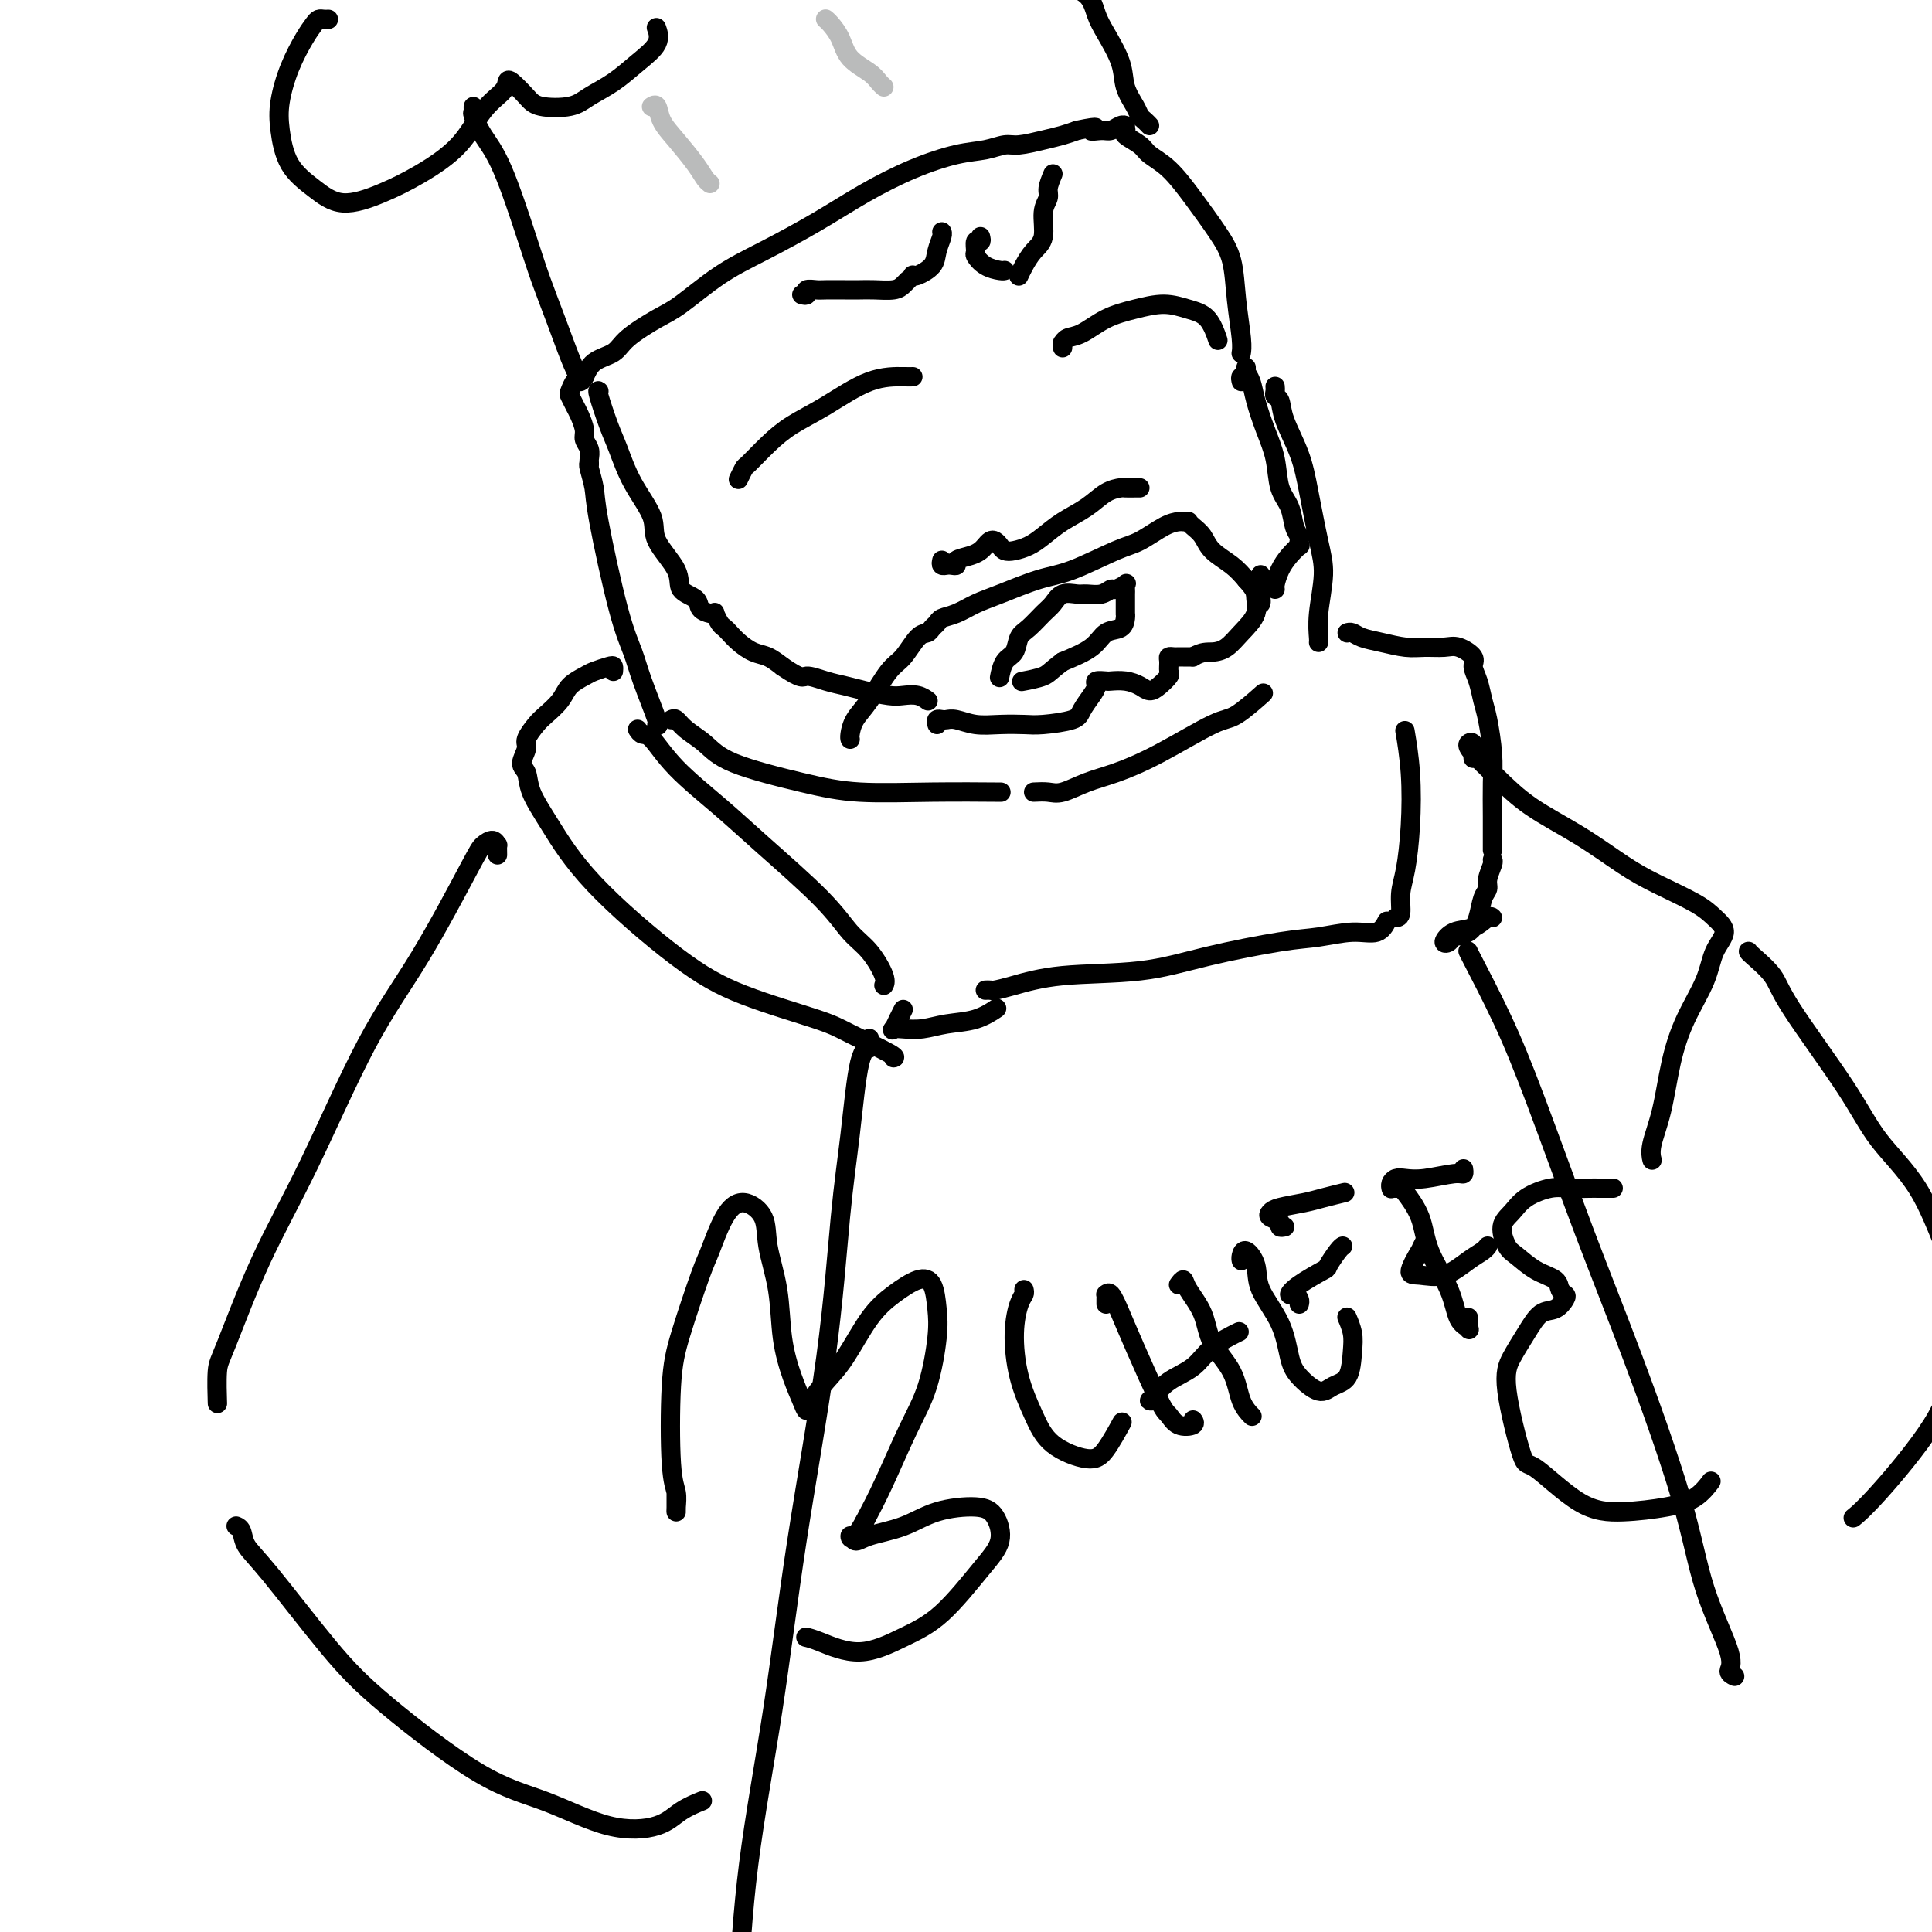 <svg viewBox='0 0 400 400' version='1.1' xmlns='http://www.w3.org/2000/svg' xmlns:xlink='http://www.w3.org/1999/xlink'><g fill='none' stroke='rgb(0,0,0)' stroke-width='4' stroke-linecap='round' stroke-linejoin='round'><path d='M122,96c-0.110,0.053 -0.219,0.106 0,1c0.219,0.894 0.767,2.629 1,4c0.233,1.371 0.151,2.379 1,7c0.849,4.621 2.630,12.856 4,18c1.370,5.144 2.328,7.196 3,9c0.672,1.804 1.056,3.360 2,6c0.944,2.640 2.446,6.365 3,8c0.554,1.635 0.158,1.182 0,1c-0.158,-0.182 -0.079,-0.091 0,0'/><path d='M139,149c0.294,-0.160 0.588,-0.321 1,0c0.412,0.321 0.942,1.123 2,2c1.058,0.877 2.645,1.829 4,3c1.355,1.171 2.477,2.563 6,4c3.523,1.437 9.447,2.921 14,4c4.553,1.079 7.736,1.753 12,2c4.264,0.247 9.610,0.066 15,0c5.390,-0.066 10.826,-0.019 13,0c2.174,0.019 1.087,0.009 0,0'/><path d='M264,80c0.028,0.319 0.056,0.638 0,1c-0.056,0.362 -0.195,0.766 0,1c0.195,0.234 0.724,0.298 1,1c0.276,0.702 0.299,2.043 1,4c0.701,1.957 2.079,4.532 3,7c0.921,2.468 1.385,4.829 2,8c0.615,3.171 1.380,7.151 2,10c0.620,2.849 1.094,4.567 1,7c-0.094,2.433 -0.757,5.580 -1,8c-0.243,2.420 -0.065,4.113 0,5c0.065,0.887 0.019,0.968 0,1c-0.019,0.032 -0.009,0.016 0,0'/><path d='M214,164c1.045,-0.050 2.090,-0.100 3,0c0.910,0.100 1.686,0.349 3,0c1.314,-0.349 3.168,-1.294 5,-2c1.832,-0.706 3.644,-1.171 6,-2c2.356,-0.829 5.256,-2.023 9,-4c3.744,-1.977 8.334,-4.736 11,-6c2.666,-1.264 3.410,-1.033 5,-2c1.590,-0.967 4.026,-3.134 5,-4c0.974,-0.866 0.487,-0.433 0,0'/><path d='M153,99c-0.107,0.222 -0.215,0.443 0,0c0.215,-0.443 0.752,-1.551 1,-2c0.248,-0.449 0.205,-0.240 1,-1c0.795,-0.760 2.426,-2.491 4,-4c1.574,-1.509 3.091,-2.797 5,-4c1.909,-1.203 4.210,-2.322 7,-4c2.790,-1.678 6.067,-3.914 9,-5c2.933,-1.086 5.520,-1.023 7,-1c1.480,0.023 1.851,0.007 2,0c0.149,-0.007 0.074,-0.003 0,0'/><path d='M220,72c0.014,-0.450 0.028,-0.901 0,-1c-0.028,-0.099 -0.099,0.153 0,0c0.099,-0.153 0.367,-0.711 1,-1c0.633,-0.289 1.631,-0.309 3,-1c1.369,-0.691 3.108,-2.052 5,-3c1.892,-0.948 3.936,-1.483 6,-2c2.064,-0.517 4.147,-1.017 6,-1c1.853,0.017 3.476,0.551 5,1c1.524,0.449 2.949,0.813 4,2c1.051,1.187 1.729,3.196 2,4c0.271,0.804 0.136,0.402 0,0'/><path d='M195,116c-0.093,0.421 -0.185,0.842 0,1c0.185,0.158 0.648,0.053 1,0c0.352,-0.053 0.595,-0.056 1,0c0.405,0.056 0.973,0.170 1,0c0.027,-0.170 -0.487,-0.623 0,-1c0.487,-0.377 1.976,-0.676 3,-1c1.024,-0.324 1.584,-0.672 2,-1c0.416,-0.328 0.688,-0.634 1,-1c0.312,-0.366 0.663,-0.791 1,-1c0.337,-0.209 0.660,-0.202 1,0c0.340,0.202 0.698,0.599 1,1c0.302,0.401 0.547,0.806 1,1c0.453,0.194 1.114,0.177 2,0c0.886,-0.177 1.997,-0.513 3,-1c1.003,-0.487 1.898,-1.125 3,-2c1.102,-0.875 2.413,-1.986 4,-3c1.587,-1.014 3.451,-1.932 5,-3c1.549,-1.068 2.783,-2.286 4,-3c1.217,-0.714 2.417,-0.923 3,-1c0.583,-0.077 0.548,-0.021 1,0c0.452,0.021 1.391,0.006 2,0c0.609,-0.006 0.888,-0.002 1,0c0.112,0.002 0.056,0.001 0,0'/><path d='M176,153c0.013,0.043 0.027,0.086 0,0c-0.027,-0.086 -0.093,-0.300 0,-1c0.093,-0.700 0.346,-1.887 1,-3c0.654,-1.113 1.709,-2.154 3,-4c1.291,-1.846 2.818,-4.498 4,-6c1.182,-1.502 2.019,-1.855 3,-3c0.981,-1.145 2.107,-3.080 3,-4c0.893,-0.920 1.554,-0.823 2,-1c0.446,-0.177 0.678,-0.628 1,-1c0.322,-0.372 0.736,-0.665 1,-1c0.264,-0.335 0.379,-0.713 1,-1c0.621,-0.287 1.746,-0.483 3,-1c1.254,-0.517 2.635,-1.354 4,-2c1.365,-0.646 2.712,-1.102 5,-2c2.288,-0.898 5.515,-2.237 8,-3c2.485,-0.763 4.228,-0.951 7,-2c2.772,-1.049 6.574,-2.961 9,-4c2.426,-1.039 3.477,-1.207 5,-2c1.523,-0.793 3.518,-2.213 5,-3c1.482,-0.787 2.452,-0.940 3,-1c0.548,-0.060 0.675,-0.025 1,0c0.325,0.025 0.848,0.040 1,0c0.152,-0.040 -0.066,-0.135 0,0c0.066,0.135 0.415,0.500 1,1c0.585,0.500 1.404,1.134 2,2c0.596,0.866 0.968,1.964 2,3c1.032,1.036 2.723,2.010 4,3c1.277,0.990 2.138,1.995 3,3'/><path d='M258,120c2.094,2.337 1.829,2.678 2,3c0.171,0.322 0.777,0.625 1,1c0.223,0.375 0.064,0.821 0,1c-0.064,0.179 -0.032,0.089 0,0'/><path d='M207,140c0.015,-0.081 0.031,-0.161 0,0c-0.031,0.161 -0.108,0.564 0,0c0.108,-0.564 0.403,-2.094 1,-3c0.597,-0.906 1.497,-1.187 2,-2c0.503,-0.813 0.609,-2.159 1,-3c0.391,-0.841 1.067,-1.178 2,-2c0.933,-0.822 2.122,-2.130 3,-3c0.878,-0.870 1.446,-1.304 2,-2c0.554,-0.696 1.094,-1.655 2,-2c0.906,-0.345 2.178,-0.078 3,0c0.822,0.078 1.195,-0.035 2,0c0.805,0.035 2.044,0.219 3,0c0.956,-0.219 1.629,-0.840 2,-1c0.371,-0.160 0.439,0.142 1,0c0.561,-0.142 1.614,-0.726 2,-1c0.386,-0.274 0.103,-0.237 0,0c-0.103,0.237 -0.028,0.676 0,1c0.028,0.324 0.008,0.534 0,1c-0.008,0.466 -0.003,1.190 0,2c0.003,0.810 0.005,1.707 0,2c-0.005,0.293 -0.018,-0.018 0,0c0.018,0.018 0.068,0.364 0,1c-0.068,0.636 -0.255,1.562 -1,2c-0.745,0.438 -2.047,0.387 -3,1c-0.953,0.613 -1.558,1.889 -3,3c-1.442,1.111 -3.721,2.055 -6,3'/><path d='M220,137c-2.679,2.012 -2.875,2.542 -4,3c-1.125,0.458 -3.179,0.845 -4,1c-0.821,0.155 -0.411,0.077 0,0'/><path d='M122,96c0.009,0.066 0.017,0.132 0,0c-0.017,-0.132 -0.060,-0.462 0,-1c0.060,-0.538 0.224,-1.285 0,-2c-0.224,-0.715 -0.834,-1.400 -1,-2c-0.166,-0.600 0.112,-1.115 0,-2c-0.112,-0.885 -0.616,-2.140 -1,-3c-0.384,-0.860 -0.650,-1.326 -1,-2c-0.350,-0.674 -0.785,-1.555 -1,-2c-0.215,-0.445 -0.211,-0.455 0,-1c0.211,-0.545 0.630,-1.626 1,-2c0.370,-0.374 0.690,-0.041 1,0c0.310,0.041 0.610,-0.209 1,-1c0.390,-0.791 0.870,-2.123 2,-3c1.130,-0.877 2.911,-1.297 4,-2c1.089,-0.703 1.486,-1.687 3,-3c1.514,-1.313 4.144,-2.954 6,-4c1.856,-1.046 2.936,-1.496 5,-3c2.064,-1.504 5.111,-4.061 8,-6c2.889,-1.939 5.618,-3.258 9,-5c3.382,-1.742 7.415,-3.905 11,-6c3.585,-2.095 6.721,-4.120 10,-6c3.279,-1.880 6.700,-3.613 10,-5c3.300,-1.387 6.479,-2.427 9,-3c2.521,-0.573 4.383,-0.678 6,-1c1.617,-0.322 2.989,-0.860 4,-1c1.011,-0.140 1.663,0.117 3,0c1.337,-0.117 3.360,-0.608 5,-1c1.640,-0.392 2.897,-0.683 4,-1c1.103,-0.317 2.051,-0.658 3,-1'/><path d='M223,27c5.843,-1.233 3.450,-0.316 3,0c-0.450,0.316 1.042,0.032 2,0c0.958,-0.032 1.380,0.187 2,0c0.620,-0.187 1.436,-0.781 2,-1c0.564,-0.219 0.875,-0.063 1,0c0.125,0.063 0.062,0.031 0,0'/><path d='M233,27c0.081,-0.065 0.162,-0.130 0,0c-0.162,0.130 -0.569,0.454 0,1c0.569,0.546 2.112,1.313 3,2c0.888,0.687 1.120,1.293 2,2c0.880,0.707 2.406,1.515 4,3c1.594,1.485 3.254,3.647 5,6c1.746,2.353 3.578,4.897 5,7c1.422,2.103 2.433,3.765 3,6c0.567,2.235 0.688,5.042 1,8c0.312,2.958 0.815,6.066 1,8c0.185,1.934 0.053,2.696 0,3c-0.053,0.304 -0.026,0.152 0,0'/><path d='M98,23c-0.010,-0.530 -0.020,-1.060 0,-1c0.020,0.060 0.071,0.709 0,1c-0.071,0.291 -0.262,0.224 0,1c0.262,0.776 0.979,2.395 2,4c1.021,1.605 2.346,3.195 4,7c1.654,3.805 3.637,9.826 5,14c1.363,4.174 2.106,6.502 3,9c0.894,2.498 1.938,5.167 3,8c1.062,2.833 2.140,5.832 3,8c0.860,2.168 1.501,3.507 2,4c0.499,0.493 0.857,0.141 1,0c0.143,-0.141 0.072,-0.070 0,0'/><path d='M68,4c-0.329,0.016 -0.658,0.031 -1,0c-0.342,-0.031 -0.698,-0.109 -1,0c-0.302,0.109 -0.551,0.406 -1,1c-0.449,0.594 -1.097,1.484 -2,3c-0.903,1.516 -2.059,3.658 -3,6c-0.941,2.342 -1.665,4.885 -2,7c-0.335,2.115 -0.280,3.802 0,6c0.280,2.198 0.784,4.908 2,7c1.216,2.092 3.143,3.567 5,5c1.857,1.433 3.644,2.824 6,3c2.356,0.176 5.283,-0.862 8,-2c2.717,-1.138 5.225,-2.375 8,-4c2.775,-1.625 5.816,-3.639 8,-6c2.184,-2.361 3.509,-5.068 5,-7c1.491,-1.932 3.148,-3.089 4,-4c0.852,-0.911 0.899,-1.577 1,-2c0.101,-0.423 0.255,-0.602 1,0c0.745,0.602 2.081,1.985 3,3c0.919,1.015 1.420,1.661 3,2c1.580,0.339 4.238,0.370 6,0c1.762,-0.370 2.626,-1.140 4,-2c1.374,-0.860 3.258,-1.811 5,-3c1.742,-1.189 3.343,-2.618 5,-4c1.657,-1.382 3.369,-2.718 4,-4c0.631,-1.282 0.180,-2.509 0,-3c-0.180,-0.491 -0.090,-0.245 0,0'/><path d='M124,81c-0.181,-0.149 -0.363,-0.298 0,1c0.363,1.298 1.270,4.042 2,6c0.730,1.958 1.282,3.128 2,5c0.718,1.872 1.601,4.445 3,7c1.399,2.555 3.314,5.093 4,7c0.686,1.907 0.144,3.183 1,5c0.856,1.817 3.112,4.175 4,6c0.888,1.825 0.410,3.116 1,4c0.590,0.884 2.248,1.359 3,2c0.752,0.641 0.597,1.446 1,2c0.403,0.554 1.365,0.855 2,1c0.635,0.145 0.943,0.132 1,0c0.057,-0.132 -0.137,-0.384 0,0c0.137,0.384 0.606,1.402 1,2c0.394,0.598 0.713,0.775 1,1c0.287,0.225 0.541,0.497 1,1c0.459,0.503 1.123,1.238 2,2c0.877,0.762 1.967,1.551 3,2c1.033,0.449 2.009,0.557 3,1c0.991,0.443 1.995,1.222 3,2'/><path d='M162,138c4.191,2.881 4.169,2.082 5,2c0.831,-0.082 2.515,0.553 4,1c1.485,0.447 2.771,0.707 4,1c1.229,0.293 2.400,0.618 4,1c1.600,0.382 3.631,0.821 5,1c1.369,0.179 2.078,0.100 3,0c0.922,-0.100 2.056,-0.219 3,0c0.944,0.219 1.698,0.777 2,1c0.302,0.223 0.151,0.112 0,0'/><path d='M257,79c-0.114,-0.443 -0.227,-0.887 0,-1c0.227,-0.113 0.796,0.104 1,0c0.204,-0.104 0.043,-0.529 0,-1c-0.043,-0.471 0.033,-0.988 0,-1c-0.033,-0.012 -0.173,0.480 0,1c0.173,0.520 0.661,1.069 1,2c0.339,0.931 0.528,2.243 1,4c0.472,1.757 1.225,3.958 2,6c0.775,2.042 1.570,3.923 2,6c0.430,2.077 0.493,4.349 1,6c0.507,1.651 1.456,2.681 2,4c0.544,1.319 0.683,2.926 1,4c0.317,1.074 0.811,1.613 1,2c0.189,0.387 0.072,0.620 0,1c-0.072,0.380 -0.100,0.907 0,1c0.100,0.093 0.328,-0.248 0,0c-0.328,0.248 -1.212,1.086 -2,2c-0.788,0.914 -1.479,1.905 -2,3c-0.521,1.095 -0.871,2.295 -1,3c-0.129,0.705 -0.037,0.916 0,1c0.037,0.084 0.018,0.042 0,0'/><path d='M194,150c-0.093,-0.420 -0.185,-0.841 0,-1c0.185,-0.159 0.649,-0.057 1,0c0.351,0.057 0.590,0.068 1,0c0.410,-0.068 0.991,-0.214 2,0c1.009,0.214 2.445,0.787 4,1c1.555,0.213 3.228,0.066 5,0c1.772,-0.066 3.644,-0.052 5,0c1.356,0.052 2.196,0.141 4,0c1.804,-0.141 4.573,-0.511 6,-1c1.427,-0.489 1.514,-1.098 2,-2c0.486,-0.902 1.371,-2.098 2,-3c0.629,-0.902 1.000,-1.510 1,-2c-0.000,-0.490 -0.372,-0.861 0,-1c0.372,-0.139 1.489,-0.047 2,0c0.511,0.047 0.415,0.049 1,0c0.585,-0.049 1.849,-0.150 3,0c1.151,0.150 2.189,0.550 3,1c0.811,0.450 1.394,0.951 2,1c0.606,0.049 1.233,-0.355 2,-1c0.767,-0.645 1.672,-1.532 2,-2c0.328,-0.468 0.077,-0.518 0,-1c-0.077,-0.482 0.020,-1.397 0,-2c-0.020,-0.603 -0.157,-0.894 0,-1c0.157,-0.106 0.609,-0.029 1,0c0.391,0.029 0.721,0.008 1,0c0.279,-0.008 0.508,-0.002 1,0c0.492,0.002 1.246,0.001 2,0'/><path d='M247,136c1.842,-1.129 2.948,-0.952 4,-1c1.052,-0.048 2.051,-0.321 3,-1c0.949,-0.679 1.848,-1.765 3,-3c1.152,-1.235 2.557,-2.618 3,-4c0.443,-1.382 -0.077,-2.762 0,-4c0.077,-1.238 0.752,-2.333 1,-3c0.248,-0.667 0.071,-0.905 0,-1c-0.071,-0.095 -0.035,-0.048 0,0'/><path d='M127,139c0.033,-0.397 0.065,-0.795 0,-1c-0.065,-0.205 -0.229,-0.218 -1,0c-0.771,0.218 -2.150,0.667 -3,1c-0.850,0.333 -1.172,0.549 -2,1c-0.828,0.451 -2.163,1.136 -3,2c-0.837,0.864 -1.176,1.907 -2,3c-0.824,1.093 -2.135,2.236 -3,3c-0.865,0.764 -1.286,1.148 -2,2c-0.714,0.852 -1.721,2.172 -2,3c-0.279,0.828 0.170,1.164 0,2c-0.170,0.836 -0.958,2.171 -1,3c-0.042,0.829 0.662,1.150 1,2c0.338,0.850 0.311,2.228 1,4c0.689,1.772 2.095,3.938 4,7c1.905,3.062 4.307,7.020 9,12c4.693,4.980 11.675,10.980 17,15c5.325,4.020 8.992,6.058 14,8c5.008,1.942 11.356,3.788 15,5c3.644,1.212 4.585,1.789 7,3c2.415,1.211 6.304,3.057 8,4c1.696,0.943 1.199,0.984 1,1c-0.199,0.016 -0.099,0.008 0,0'/><path d='M132,151c0.288,0.438 0.576,0.877 1,1c0.424,0.123 0.983,-0.069 2,1c1.017,1.069 2.491,3.399 5,6c2.509,2.601 6.054,5.474 9,8c2.946,2.526 5.294,4.704 9,8c3.706,3.296 8.769,7.710 12,11c3.231,3.290 4.631,5.456 6,7c1.369,1.544 2.707,2.465 4,4c1.293,1.535 2.540,3.682 3,5c0.460,1.318 0.131,1.805 0,2c-0.131,0.195 -0.066,0.097 0,0'/><path d='M187,209c-0.450,0.906 -0.901,1.812 -1,2c-0.099,0.188 0.153,-0.341 0,0c-0.153,0.341 -0.710,1.552 -1,2c-0.290,0.448 -0.311,0.132 0,0c0.311,-0.132 0.956,-0.081 2,0c1.044,0.081 2.487,0.193 4,0c1.513,-0.193 3.096,-0.691 5,-1c1.904,-0.309 4.128,-0.429 6,-1c1.872,-0.571 3.392,-1.592 4,-2c0.608,-0.408 0.304,-0.204 0,0'/><path d='M204,205c0.378,-0.015 0.756,-0.030 1,0c0.244,0.030 0.352,0.105 1,0c0.648,-0.105 1.834,-0.389 4,-1c2.166,-0.611 5.311,-1.550 10,-2c4.689,-0.450 10.921,-0.412 16,-1c5.079,-0.588 9.006,-1.802 14,-3c4.994,-1.198 11.055,-2.381 15,-3c3.945,-0.619 5.775,-0.674 8,-1c2.225,-0.326 4.844,-0.922 7,-1c2.156,-0.078 3.850,0.364 5,0c1.150,-0.364 1.757,-1.532 2,-2c0.243,-0.468 0.121,-0.234 0,0'/><path d='M289,190c0.445,-0.068 0.891,-0.135 1,-1c0.109,-0.865 -0.118,-2.527 0,-4c0.118,-1.473 0.581,-2.757 1,-5c0.419,-2.243 0.793,-5.447 1,-9c0.207,-3.553 0.248,-7.457 0,-11c-0.248,-3.543 -0.785,-6.727 -1,-8c-0.215,-1.273 -0.107,-0.637 0,0'/><path d='M279,131c-0.076,0.024 -0.152,0.049 0,0c0.152,-0.049 0.532,-0.171 1,0c0.468,0.171 1.024,0.635 2,1c0.976,0.365 2.371,0.632 4,1c1.629,0.368 3.492,0.837 5,1c1.508,0.163 2.662,0.021 4,0c1.338,-0.021 2.859,0.079 4,0c1.141,-0.079 1.902,-0.338 3,0c1.098,0.338 2.531,1.273 3,2c0.469,0.727 -0.028,1.246 0,2c0.028,0.754 0.582,1.742 1,3c0.418,1.258 0.700,2.786 1,4c0.300,1.214 0.616,2.115 1,4c0.384,1.885 0.835,4.753 1,7c0.165,2.247 0.044,3.874 0,6c-0.044,2.126 -0.012,4.752 0,7c0.012,2.248 0.003,4.118 0,5c-0.003,0.882 -0.001,0.776 0,1c0.001,0.224 0.000,0.778 0,1c-0.000,0.222 -0.000,0.111 0,0'/><path d='M309,178c0.120,0.134 0.240,0.269 0,1c-0.240,0.731 -0.839,2.059 -1,3c-0.161,0.941 0.118,1.495 0,2c-0.118,0.505 -0.633,0.962 -1,2c-0.367,1.038 -0.587,2.658 -1,4c-0.413,1.342 -1.021,2.405 -2,3c-0.979,0.595 -2.331,0.722 -3,1c-0.669,0.278 -0.656,0.708 -1,1c-0.344,0.292 -1.045,0.446 -1,0c0.045,-0.446 0.835,-1.492 2,-2c1.165,-0.508 2.704,-0.476 4,-1c1.296,-0.524 2.349,-1.603 3,-2c0.651,-0.397 0.900,-0.114 1,0c0.100,0.114 0.050,0.057 0,0'/><path d='M103,177c-0.016,-0.881 -0.032,-1.763 0,-2c0.032,-0.237 0.113,0.170 0,0c-0.113,-0.170 -0.418,-0.918 -1,-1c-0.582,-0.082 -1.439,0.500 -2,1c-0.561,0.500 -0.825,0.917 -3,5c-2.175,4.083 -6.260,11.832 -10,18c-3.740,6.168 -7.135,10.754 -11,18c-3.865,7.246 -8.198,17.151 -12,25c-3.802,7.849 -7.071,13.640 -10,20c-2.929,6.360 -5.517,13.287 -7,17c-1.483,3.713 -1.861,4.212 -2,6c-0.139,1.788 -0.037,4.866 0,6c0.037,1.134 0.011,0.324 0,0c-0.011,-0.324 -0.005,-0.162 0,0'/><path d='M180,215c-0.048,0.303 -0.096,0.607 0,1c0.096,0.393 0.335,0.877 0,1c-0.335,0.123 -1.243,-0.113 -2,3c-0.757,3.113 -1.362,9.575 -2,15c-0.638,5.425 -1.308,9.812 -2,17c-0.692,7.188 -1.404,17.177 -3,29c-1.596,11.823 -4.074,25.480 -6,38c-1.926,12.520 -3.301,23.905 -5,35c-1.699,11.095 -3.723,21.901 -5,32c-1.277,10.099 -1.806,19.490 -2,25c-0.194,5.510 -0.052,7.137 0,8c0.052,0.863 0.015,0.961 0,1c-0.015,0.039 -0.007,0.020 0,0'/><path d='M304,197c-0.109,-0.175 -0.218,-0.350 1,2c1.218,2.350 3.765,7.226 6,12c2.235,4.774 4.160,9.446 7,17c2.840,7.554 6.594,17.992 10,27c3.406,9.008 6.463,16.588 10,26c3.537,9.412 7.554,20.655 10,29c2.446,8.345 3.321,13.791 5,19c1.679,5.209 4.161,10.180 5,13c0.839,2.820 0.033,3.490 0,4c-0.033,0.510 0.705,0.860 1,1c0.295,0.140 0.148,0.070 0,0'/><path d='M140,309c0.001,0.765 0.001,1.531 0,2c-0.001,0.469 -0.004,0.643 0,1c0.004,0.357 0.014,0.898 0,1c-0.014,0.102 -0.052,-0.237 0,-1c0.052,-0.763 0.196,-1.952 0,-3c-0.196,-1.048 -0.730,-1.957 -1,-6c-0.270,-4.043 -0.274,-11.222 0,-16c0.274,-4.778 0.827,-7.157 2,-11c1.173,-3.843 2.966,-9.152 4,-12c1.034,-2.848 1.308,-3.234 2,-5c0.692,-1.766 1.800,-4.910 3,-7c1.200,-2.090 2.492,-3.125 4,-3c1.508,0.125 3.233,1.411 4,3c0.767,1.589 0.576,3.482 1,6c0.424,2.518 1.462,5.660 2,9c0.538,3.340 0.577,6.876 1,10c0.423,3.124 1.232,5.834 2,8c0.768,2.166 1.495,3.788 2,5c0.505,1.212 0.787,2.015 1,2c0.213,-0.015 0.355,-0.850 1,-2c0.645,-1.150 1.793,-2.617 3,-4c1.207,-1.383 2.474,-2.682 4,-5c1.526,-2.318 3.312,-5.653 5,-8c1.688,-2.347 3.277,-3.704 5,-5c1.723,-1.296 3.582,-2.530 5,-3c1.418,-0.470 2.397,-0.175 3,1c0.603,1.175 0.829,3.232 1,5c0.171,1.768 0.286,3.247 0,6c-0.286,2.753 -0.974,6.779 -2,10c-1.026,3.221 -2.392,5.636 -4,9c-1.608,3.364 -3.460,7.675 -5,11c-1.540,3.325 -2.770,5.662 -4,8'/><path d='M179,315c-2.727,4.940 -3.045,3.289 -3,3c0.045,-0.289 0.451,0.783 1,1c0.549,0.217 1.239,-0.422 3,-1c1.761,-0.578 4.593,-1.096 7,-2c2.407,-0.904 4.387,-2.193 7,-3c2.613,-0.807 5.857,-1.133 8,-1c2.143,0.133 3.186,0.723 4,2c0.814,1.277 1.400,3.241 1,5c-0.400,1.759 -1.787,3.312 -4,6c-2.213,2.688 -5.252,6.510 -8,9c-2.748,2.490 -5.206,3.648 -8,5c-2.794,1.352 -5.924,2.899 -9,3c-3.076,0.101 -6.097,-1.242 -8,-2c-1.903,-0.758 -2.686,-0.931 -3,-1c-0.314,-0.069 -0.157,-0.035 0,0'/><path d='M49,316c-0.102,-0.043 -0.204,-0.087 0,0c0.204,0.087 0.713,0.303 1,1c0.287,0.697 0.350,1.873 1,3c0.650,1.127 1.886,2.203 5,6c3.114,3.797 8.107,10.314 12,15c3.893,4.686 6.687,7.542 12,12c5.313,4.458 13.144,10.520 19,14c5.856,3.480 9.738,4.379 14,6c4.262,1.621 8.904,3.965 13,5c4.096,1.035 7.644,0.762 10,0c2.356,-0.762 3.519,-2.013 5,-3c1.481,-0.987 3.280,-1.711 4,-2c0.720,-0.289 0.360,-0.145 0,0'/><path d='M212,267c0.080,0.319 0.160,0.639 0,1c-0.160,0.361 -0.560,0.764 -1,2c-0.440,1.236 -0.922,3.306 -1,6c-0.078,2.694 0.246,6.012 1,9c0.754,2.988 1.936,5.648 3,8c1.064,2.352 2.009,4.398 4,6c1.991,1.602 5.029,2.759 7,3c1.971,0.241 2.877,-0.435 4,-2c1.123,-1.565 2.464,-4.019 3,-5c0.536,-0.981 0.268,-0.491 0,0'/><path d='M229,270c-0.005,-0.303 -0.010,-0.606 0,-1c0.010,-0.394 0.034,-0.878 0,-1c-0.034,-0.122 -0.125,0.118 0,0c0.125,-0.118 0.467,-0.594 1,0c0.533,0.594 1.258,2.257 2,4c0.742,1.743 1.503,3.564 3,7c1.497,3.436 3.732,8.486 5,11c1.268,2.514 1.569,2.491 2,3c0.431,0.509 0.992,1.549 2,2c1.008,0.451 2.464,0.314 3,0c0.536,-0.314 0.153,-0.804 0,-1c-0.153,-0.196 -0.077,-0.098 0,0'/><path d='M244,266c0.392,-0.536 0.784,-1.072 1,-1c0.216,0.072 0.256,0.753 1,2c0.744,1.247 2.193,3.059 3,5c0.807,1.941 0.973,4.009 2,6c1.027,1.991 2.914,3.905 4,6c1.086,2.095 1.369,4.372 2,6c0.631,1.628 1.609,2.608 2,3c0.391,0.392 0.196,0.196 0,0'/><path d='M240,290c-0.294,-0.011 -0.588,-0.021 -1,0c-0.412,0.021 -0.941,0.074 -1,0c-0.059,-0.074 0.353,-0.276 1,-1c0.647,-0.724 1.530,-1.970 3,-3c1.470,-1.030 3.528,-1.843 5,-3c1.472,-1.157 2.358,-2.658 4,-4c1.642,-1.342 4.041,-2.526 5,-3c0.959,-0.474 0.480,-0.237 0,0'/><path d='M257,261c-0.053,-0.247 -0.106,-0.495 0,-1c0.106,-0.505 0.371,-1.268 1,-1c0.629,0.268 1.623,1.569 2,3c0.377,1.431 0.138,2.994 1,5c0.862,2.006 2.824,4.454 4,7c1.176,2.546 1.565,5.190 2,7c0.435,1.810 0.915,2.785 2,4c1.085,1.215 2.775,2.671 4,3c1.225,0.329 1.985,-0.469 3,-1c1.015,-0.531 2.286,-0.794 3,-2c0.714,-1.206 0.872,-3.354 1,-5c0.128,-1.646 0.227,-2.789 0,-4c-0.227,-1.211 -0.779,-2.489 -1,-3c-0.221,-0.511 -0.110,-0.256 0,0'/><path d='M269,270c0.077,-0.300 0.154,-0.599 0,-1c-0.154,-0.401 -0.541,-0.903 -1,-1c-0.459,-0.097 -0.992,0.213 -1,0c-0.008,-0.213 0.509,-0.947 2,-2c1.491,-1.053 3.955,-2.426 5,-3c1.045,-0.574 0.672,-0.350 1,-1c0.328,-0.650 1.358,-2.175 2,-3c0.642,-0.825 0.898,-0.950 1,-1c0.102,-0.050 0.051,-0.025 0,0'/><path d='M266,254c-0.481,0.089 -0.963,0.179 -1,0c-0.037,-0.179 0.370,-0.625 0,-1c-0.370,-0.375 -1.517,-0.678 -2,-1c-0.483,-0.322 -0.300,-0.664 0,-1c0.300,-0.336 0.719,-0.664 2,-1c1.281,-0.336 3.426,-0.678 5,-1c1.574,-0.322 2.578,-0.625 4,-1c1.422,-0.375 3.264,-0.821 4,-1c0.736,-0.179 0.368,-0.089 0,0'/><path d='M289,246c0.392,-0.004 0.784,-0.008 1,0c0.216,0.008 0.256,0.030 1,1c0.744,0.970 2.193,2.890 3,5c0.807,2.110 0.973,4.410 2,7c1.027,2.590 2.916,5.471 4,8c1.084,2.529 1.362,4.705 2,6c0.638,1.295 1.635,1.708 2,2c0.365,0.292 0.098,0.463 0,0c-0.098,-0.463 -0.028,-1.561 0,-2c0.028,-0.439 0.014,-0.220 0,0'/><path d='M288,246c0.020,0.084 0.039,0.167 0,0c-0.039,-0.167 -0.137,-0.585 0,-1c0.137,-0.415 0.510,-0.828 1,-1c0.490,-0.172 1.098,-0.102 2,0c0.902,0.102 2.098,0.237 4,0c1.902,-0.237 4.510,-0.847 6,-1c1.490,-0.153 1.863,0.151 2,0c0.137,-0.151 0.039,-0.757 0,-1c-0.039,-0.243 -0.020,-0.121 0,0'/><path d='M295,257c-0.491,0.960 -0.982,1.920 -1,2c-0.018,0.080 0.438,-0.720 0,0c-0.438,0.720 -1.771,2.961 -2,4c-0.229,1.039 0.646,0.877 2,1c1.354,0.123 3.186,0.530 5,0c1.814,-0.530 3.610,-1.998 5,-3c1.390,-1.002 2.374,-1.539 3,-2c0.626,-0.461 0.893,-0.846 1,-1c0.107,-0.154 0.053,-0.077 0,0'/><path d='M332,246c0.275,0.000 0.551,0.000 1,0c0.449,-0.000 1.072,-0.000 1,0c-0.072,0.000 -0.841,0.000 -1,0c-0.159,-0.000 0.290,-0.001 0,0c-0.290,0.001 -1.320,0.005 -2,0c-0.680,-0.005 -1.011,-0.020 -2,0c-0.989,0.020 -2.637,0.076 -4,0c-1.363,-0.076 -2.439,-0.283 -4,0c-1.561,0.283 -3.605,1.058 -5,2c-1.395,0.942 -2.142,2.052 -3,3c-0.858,0.948 -1.827,1.734 -2,3c-0.173,1.266 0.450,3.011 1,4c0.550,0.989 1.026,1.221 2,2c0.974,0.779 2.444,2.105 4,3c1.556,0.895 3.196,1.357 4,2c0.804,0.643 0.770,1.465 1,2c0.230,0.535 0.722,0.781 1,1c0.278,0.219 0.342,0.410 0,1c-0.342,0.590 -1.089,1.580 -2,2c-0.911,0.420 -1.985,0.272 -3,1c-1.015,0.728 -1.970,2.332 -3,4c-1.030,1.668 -2.134,3.399 -3,5c-0.866,1.601 -1.495,3.071 -1,7c0.495,3.929 2.115,10.318 3,13c0.885,2.682 1.034,1.656 3,3c1.966,1.344 5.750,5.057 9,7c3.250,1.943 5.968,2.117 9,2c3.032,-0.117 6.380,-0.526 9,-1c2.620,-0.474 4.513,-1.012 6,-2c1.487,-0.988 2.568,-2.425 3,-3c0.432,-0.575 0.216,-0.287 0,0'/><path d='M305,157c-0.030,-0.204 -0.061,-0.409 0,-1c0.061,-0.591 0.213,-1.570 0,-2c-0.213,-0.430 -0.791,-0.312 -1,0c-0.209,0.312 -0.049,0.817 1,2c1.049,1.183 2.986,3.043 5,5c2.014,1.957 4.104,4.012 7,6c2.896,1.988 6.599,3.911 10,6c3.401,2.089 6.500,4.344 9,6c2.500,1.656 4.401,2.713 7,4c2.599,1.287 5.897,2.802 8,4c2.103,1.198 3.010,2.078 4,3c0.990,0.922 2.063,1.887 2,3c-0.063,1.113 -1.262,2.375 -2,4c-0.738,1.625 -1.014,3.614 -2,6c-0.986,2.386 -2.681,5.169 -4,8c-1.319,2.831 -2.262,5.712 -3,9c-0.738,3.288 -1.270,6.984 -2,10c-0.730,3.016 -1.658,5.350 -2,7c-0.342,1.650 -0.098,2.614 0,3c0.098,0.386 0.049,0.193 0,0'/><path d='M362,197c-0.003,-0.019 -0.007,-0.038 0,0c0.007,0.038 0.024,0.135 1,1c0.976,0.865 2.910,2.500 4,4c1.090,1.500 1.336,2.865 4,7c2.664,4.135 7.746,11.041 11,16c3.254,4.959 4.681,7.971 7,11c2.319,3.029 5.530,6.076 8,10c2.470,3.924 4.198,8.724 6,13c1.802,4.276 3.677,8.029 4,12c0.323,3.971 -0.905,8.161 -2,12c-1.095,3.839 -2.056,7.328 -5,12c-2.944,4.672 -7.869,10.527 -11,14c-3.131,3.473 -4.466,4.564 -5,5c-0.534,0.436 -0.267,0.218 0,0'/><path d='M166,61c0.474,0.113 0.949,0.226 1,0c0.051,-0.226 -0.321,-0.793 0,-1c0.321,-0.207 1.333,-0.056 2,0c0.667,0.056 0.987,0.016 2,0c1.013,-0.016 2.719,-0.007 4,0c1.281,0.007 2.137,0.012 3,0c0.863,-0.012 1.734,-0.042 3,0c1.266,0.042 2.927,0.156 4,0c1.073,-0.156 1.558,-0.580 2,-1c0.442,-0.420 0.841,-0.834 1,-1c0.159,-0.166 0.080,-0.083 0,0'/><path d='M218,36c-0.456,1.097 -0.913,2.194 -1,3c-0.087,0.806 0.194,1.322 0,2c-0.194,0.678 -0.865,1.520 -1,3c-0.135,1.480 0.265,3.598 0,5c-0.265,1.402 -1.195,2.087 -2,3c-0.805,0.913 -1.486,2.053 -2,3c-0.514,0.947 -0.861,1.699 -1,2c-0.139,0.301 -0.069,0.150 0,0'/><path d='M203,49c0.116,0.479 0.232,0.958 0,1c-0.232,0.042 -0.812,-0.353 -1,0c-0.188,0.353 0.016,1.454 0,2c-0.016,0.546 -0.253,0.539 0,1c0.253,0.461 0.996,1.392 2,2c1.004,0.608 2.270,0.895 3,1c0.730,0.105 0.923,0.030 1,0c0.077,-0.030 0.039,-0.015 0,0'/><path d='M189,57c-0.028,-0.042 -0.056,-0.085 0,0c0.056,0.085 0.197,0.296 1,0c0.803,-0.296 2.268,-1.099 3,-2c0.732,-0.901 0.732,-1.901 1,-3c0.268,-1.099 0.803,-2.296 1,-3c0.197,-0.704 0.056,-0.915 0,-1c-0.056,-0.085 -0.028,-0.042 0,0'/><path d='M238,26c-0.324,-0.345 -0.648,-0.691 -1,-1c-0.352,-0.309 -0.731,-0.582 -1,-1c-0.269,-0.418 -0.429,-0.981 -1,-2c-0.571,-1.019 -1.554,-2.492 -2,-4c-0.446,-1.508 -0.355,-3.049 -1,-5c-0.645,-1.951 -2.026,-4.313 -3,-6c-0.974,-1.687 -1.539,-2.700 -2,-4c-0.461,-1.300 -0.816,-2.889 -2,-4c-1.184,-1.111 -3.195,-1.746 -4,-2c-0.805,-0.254 -0.402,-0.127 0,0'/></g>
<g fill='none' stroke='rgb(186,187,187)' stroke-width='4' stroke-linecap='round' stroke-linejoin='round'><path d='M135,22c-0.100,0.068 -0.199,0.136 0,0c0.199,-0.136 0.697,-0.475 1,0c0.303,0.475 0.411,1.763 1,3c0.589,1.237 1.661,2.423 3,4c1.339,1.577 2.947,3.547 4,5c1.053,1.453 1.553,2.391 2,3c0.447,0.609 0.842,0.888 1,1c0.158,0.112 0.079,0.056 0,0'/><path d='M171,4c-0.061,-0.049 -0.122,-0.098 0,0c0.122,0.098 0.428,0.345 1,1c0.572,0.655 1.411,1.720 2,3c0.589,1.280 0.929,2.774 2,4c1.071,1.226 2.875,2.184 4,3c1.125,0.816 1.572,1.489 2,2c0.428,0.511 0.837,0.860 1,1c0.163,0.140 0.082,0.070 0,0'/></g>
</svg>